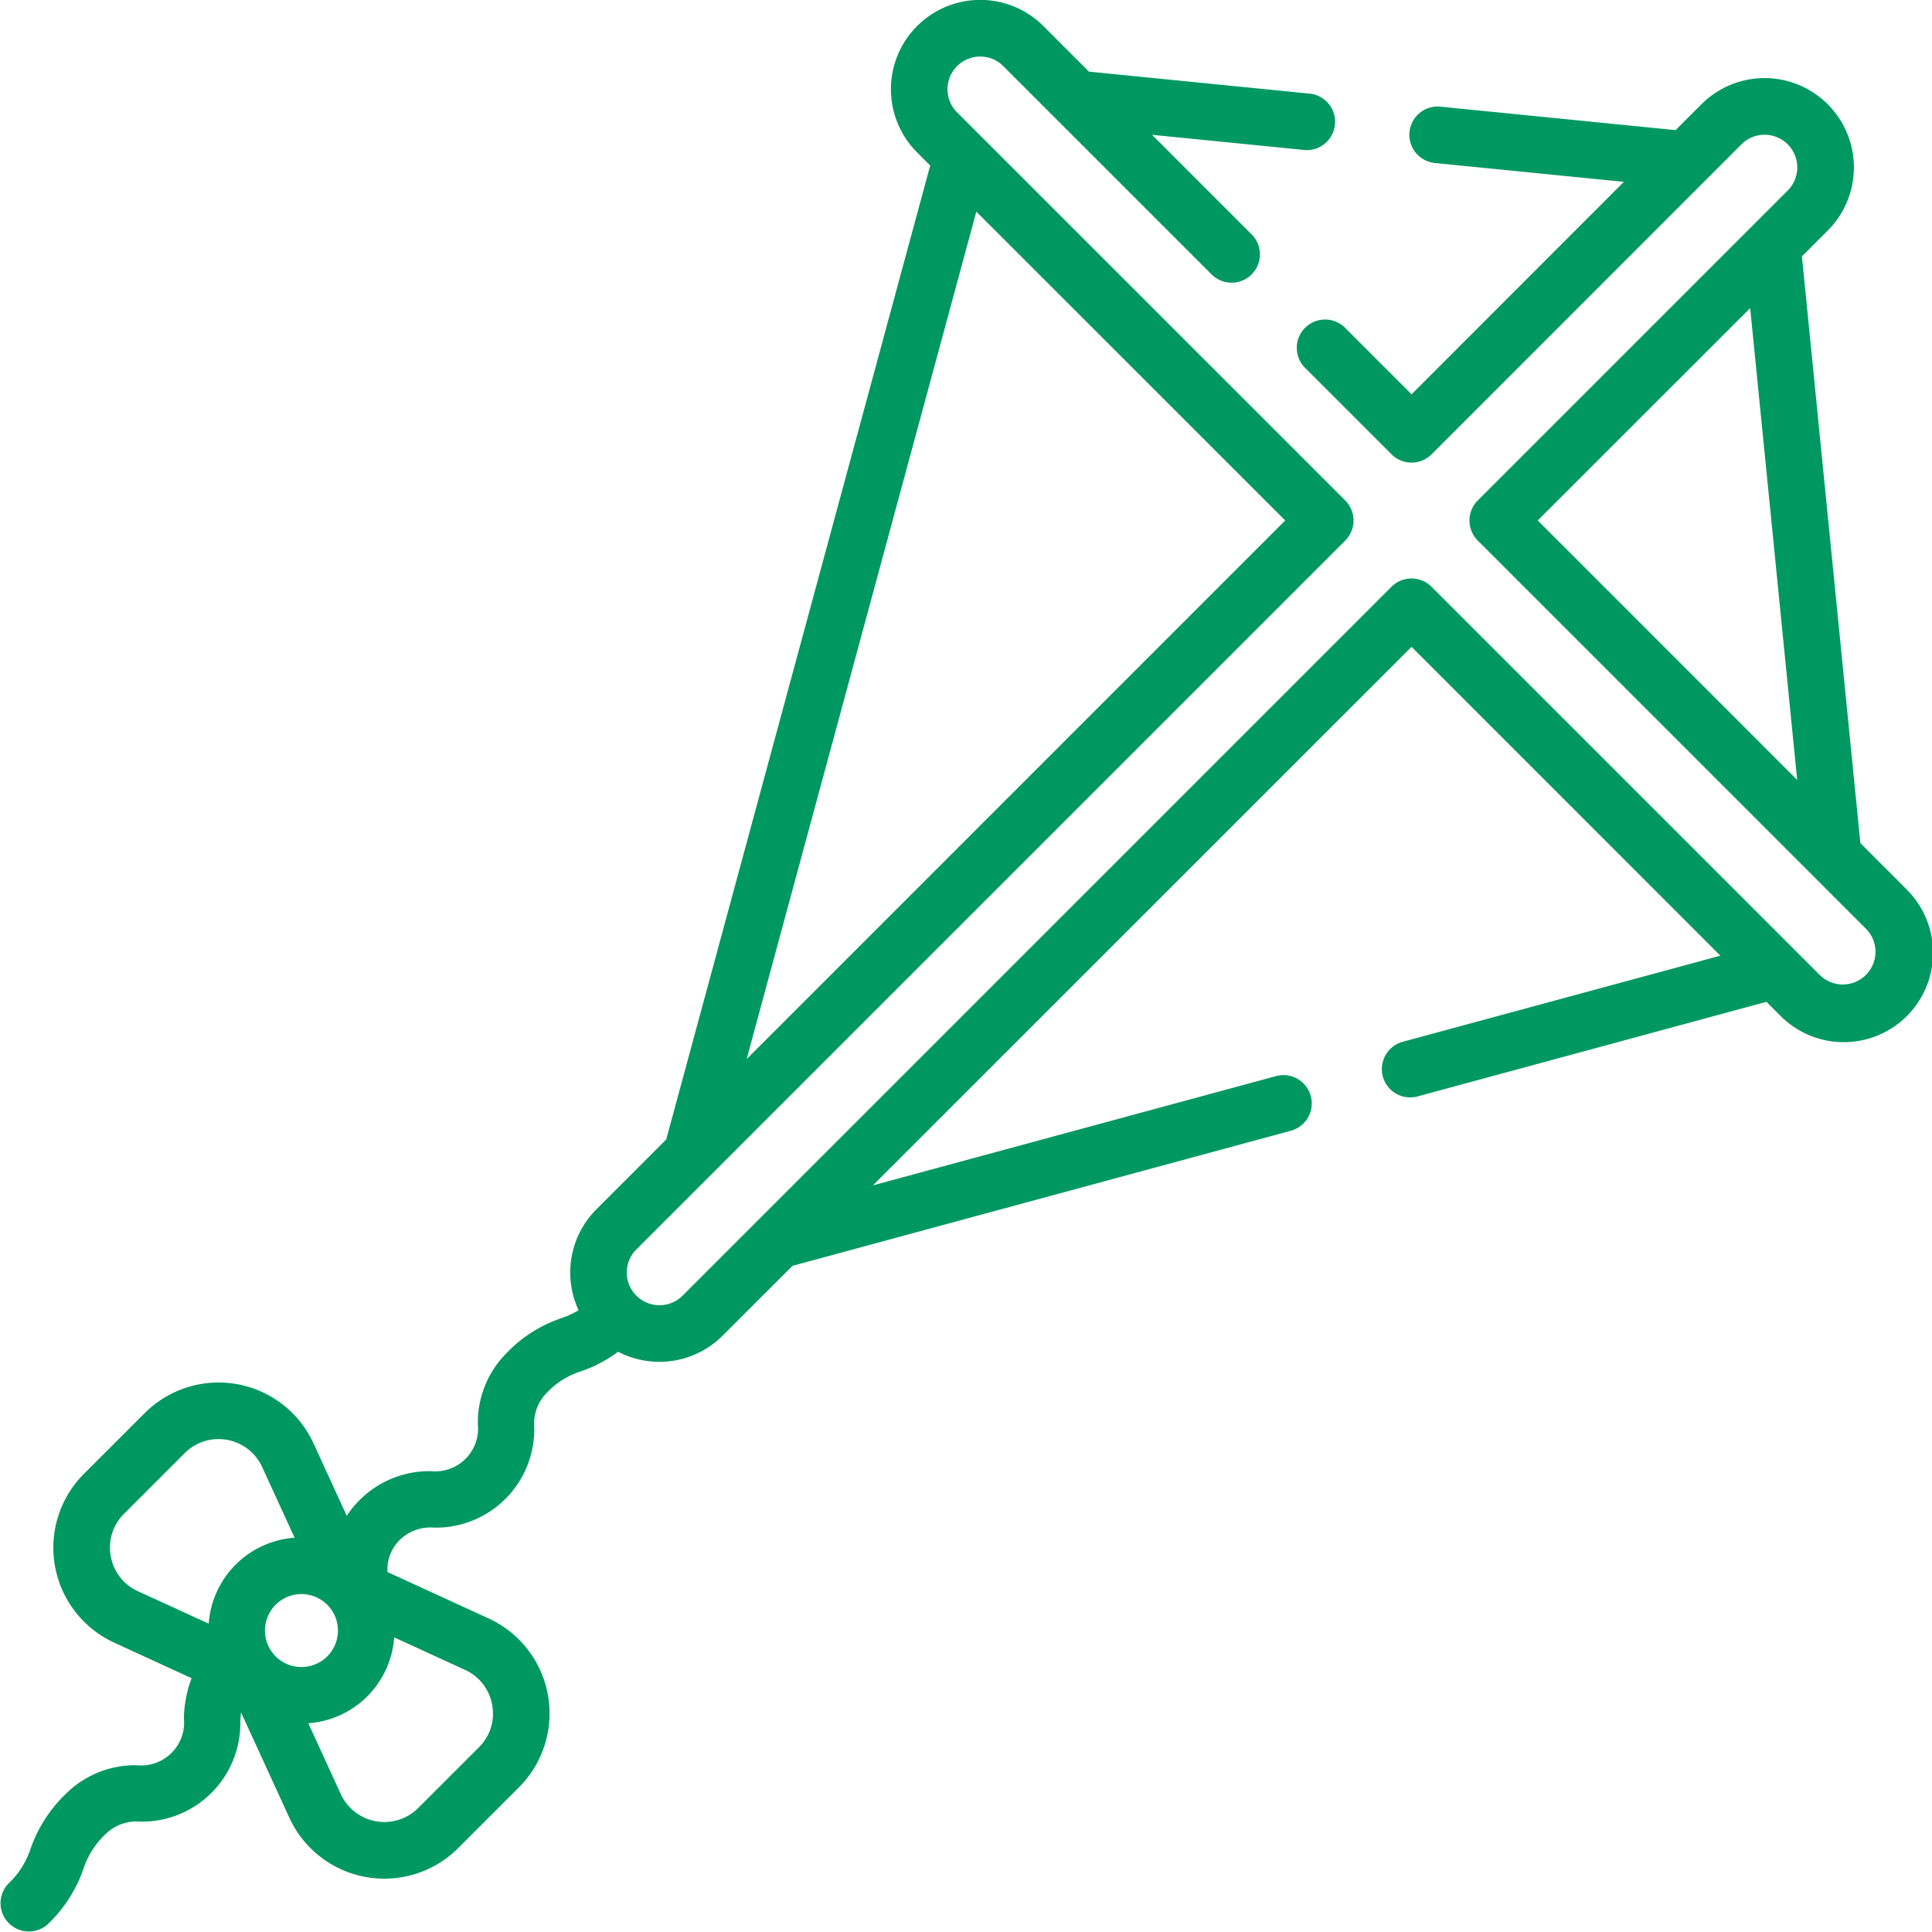 <svg xmlns="http://www.w3.org/2000/svg" width="97.998" height="97.998" viewBox="0 0 97.998 97.998">
  <g id="Groupe_11" data-name="Groupe 11" transform="translate(0 0)">
    <path id="Tracé_18" data-name="Tracé 18" d="M96.675,45.076l-2.31-2.31L91.4,13.006l1.311-1.311A4.529,4.529,0,0,0,86.3,5.29L84.992,6.6,73.1,5.414a1.436,1.436,0,1,0-.285,2.857l9.553.953L71.6,20l-3.343-3.343a1.436,1.436,0,1,0-2.03,2.03l4.358,4.358a1.436,1.436,0,0,0,2.03,0L88.333,7.321a1.658,1.658,0,1,1,2.346,2.344L74.956,25.387a1.436,1.436,0,0,0,0,2.03L94.645,47.106A1.658,1.658,0,1,1,92.3,49.451L72.611,29.763a1.436,1.436,0,0,0-2.03,0L34.623,65.721a1.658,1.658,0,1,1-2.345-2.345L68.236,27.418a1.436,1.436,0,0,0,0-2.03L48.547,5.7a1.658,1.658,0,1,1,2.345-2.345L61.485,13.947a1.436,1.436,0,0,0,2.03-2.03L58.437,6.838l7.714.769q.073.007.144.007a1.436,1.436,0,0,0,.141-2.864l-11.2-1.117-2.31-2.31A4.53,4.53,0,0,0,46.517,7.73l.666.666L33.792,57.8l-3.544,3.544a4.533,4.533,0,0,0-.9,5.117,4.9,4.9,0,0,1-.895.409A6.842,6.842,0,0,0,25.7,68.628a4.981,4.981,0,0,0-1.461,3.609,2.176,2.176,0,0,1-2.386,2.386,4.988,4.988,0,0,0-3.608,1.462,5.161,5.161,0,0,0-.657.8l-1.682-3.666a5.3,5.3,0,0,0-8.569-1.538L4.261,74.754A5.3,5.3,0,0,0,5.8,83.324l3.917,1.8a6.134,6.134,0,0,0-.39,2.029,2.178,2.178,0,0,1-2.388,2.387A4.986,4.986,0,0,0,3.33,91a7.078,7.078,0,0,0-1.778,2.769,4.25,4.25,0,0,1-1.132,1.78,1.436,1.436,0,0,0,2.03,2.03,7.078,7.078,0,0,0,1.777-2.769,4.251,4.251,0,0,1,1.132-1.78A2.225,2.225,0,0,1,7.121,92.4a4.992,4.992,0,0,0,5.069-5.07c.011-.172.021-.327.036-.47L14.676,92.2a5.3,5.3,0,0,0,8.569,1.538l3.076-3.076a5.3,5.3,0,0,0-1.538-8.569l-5.126-2.352a2.1,2.1,0,0,1,.618-1.627,2.226,2.226,0,0,1,1.761-.627A4.991,4.991,0,0,0,27.1,72.418a2.22,2.22,0,0,1,.626-1.759,4.037,4.037,0,0,1,1.74-1.1,6.838,6.838,0,0,0,1.886-.994,4.54,4.54,0,0,0,5.3-.813L40.2,64.207l25.277-6.852a1.435,1.435,0,1,0-.751-2.771L44.279,60.126,71.6,32.809,87.263,48.476,71.19,52.833a1.436,1.436,0,1,0,.751,2.771L89.6,50.816l.666.666a4.53,4.53,0,1,0,6.405-6.406Zm-7.9-29.446L91.16,39.561,78,26.4ZM49.523,10.736,65.191,26.4,37.873,53.72ZM13.982,84.017a1.851,1.851,0,1,1,2.618,0A1.853,1.853,0,0,1,13.982,84.017ZM5.618,78.933a2.4,2.4,0,0,1,.674-2.149l3.076-3.076a2.431,2.431,0,0,1,3.929.705L14.944,78a4.7,4.7,0,0,0-4.357,4.357L7,80.714A2.4,2.4,0,0,1,5.618,78.933Zm19.347,7.549a2.4,2.4,0,0,1-.674,2.149l-3.076,3.076A2.432,2.432,0,0,1,17.285,91l-1.647-3.591a4.7,4.7,0,0,0,2.992-1.364h0a4.7,4.7,0,0,0,1.364-2.992l3.59,1.647A2.4,2.4,0,0,1,24.964,86.483Z" transform="translate(0 0)" fill="#009862"/>
  </g>
</svg>
